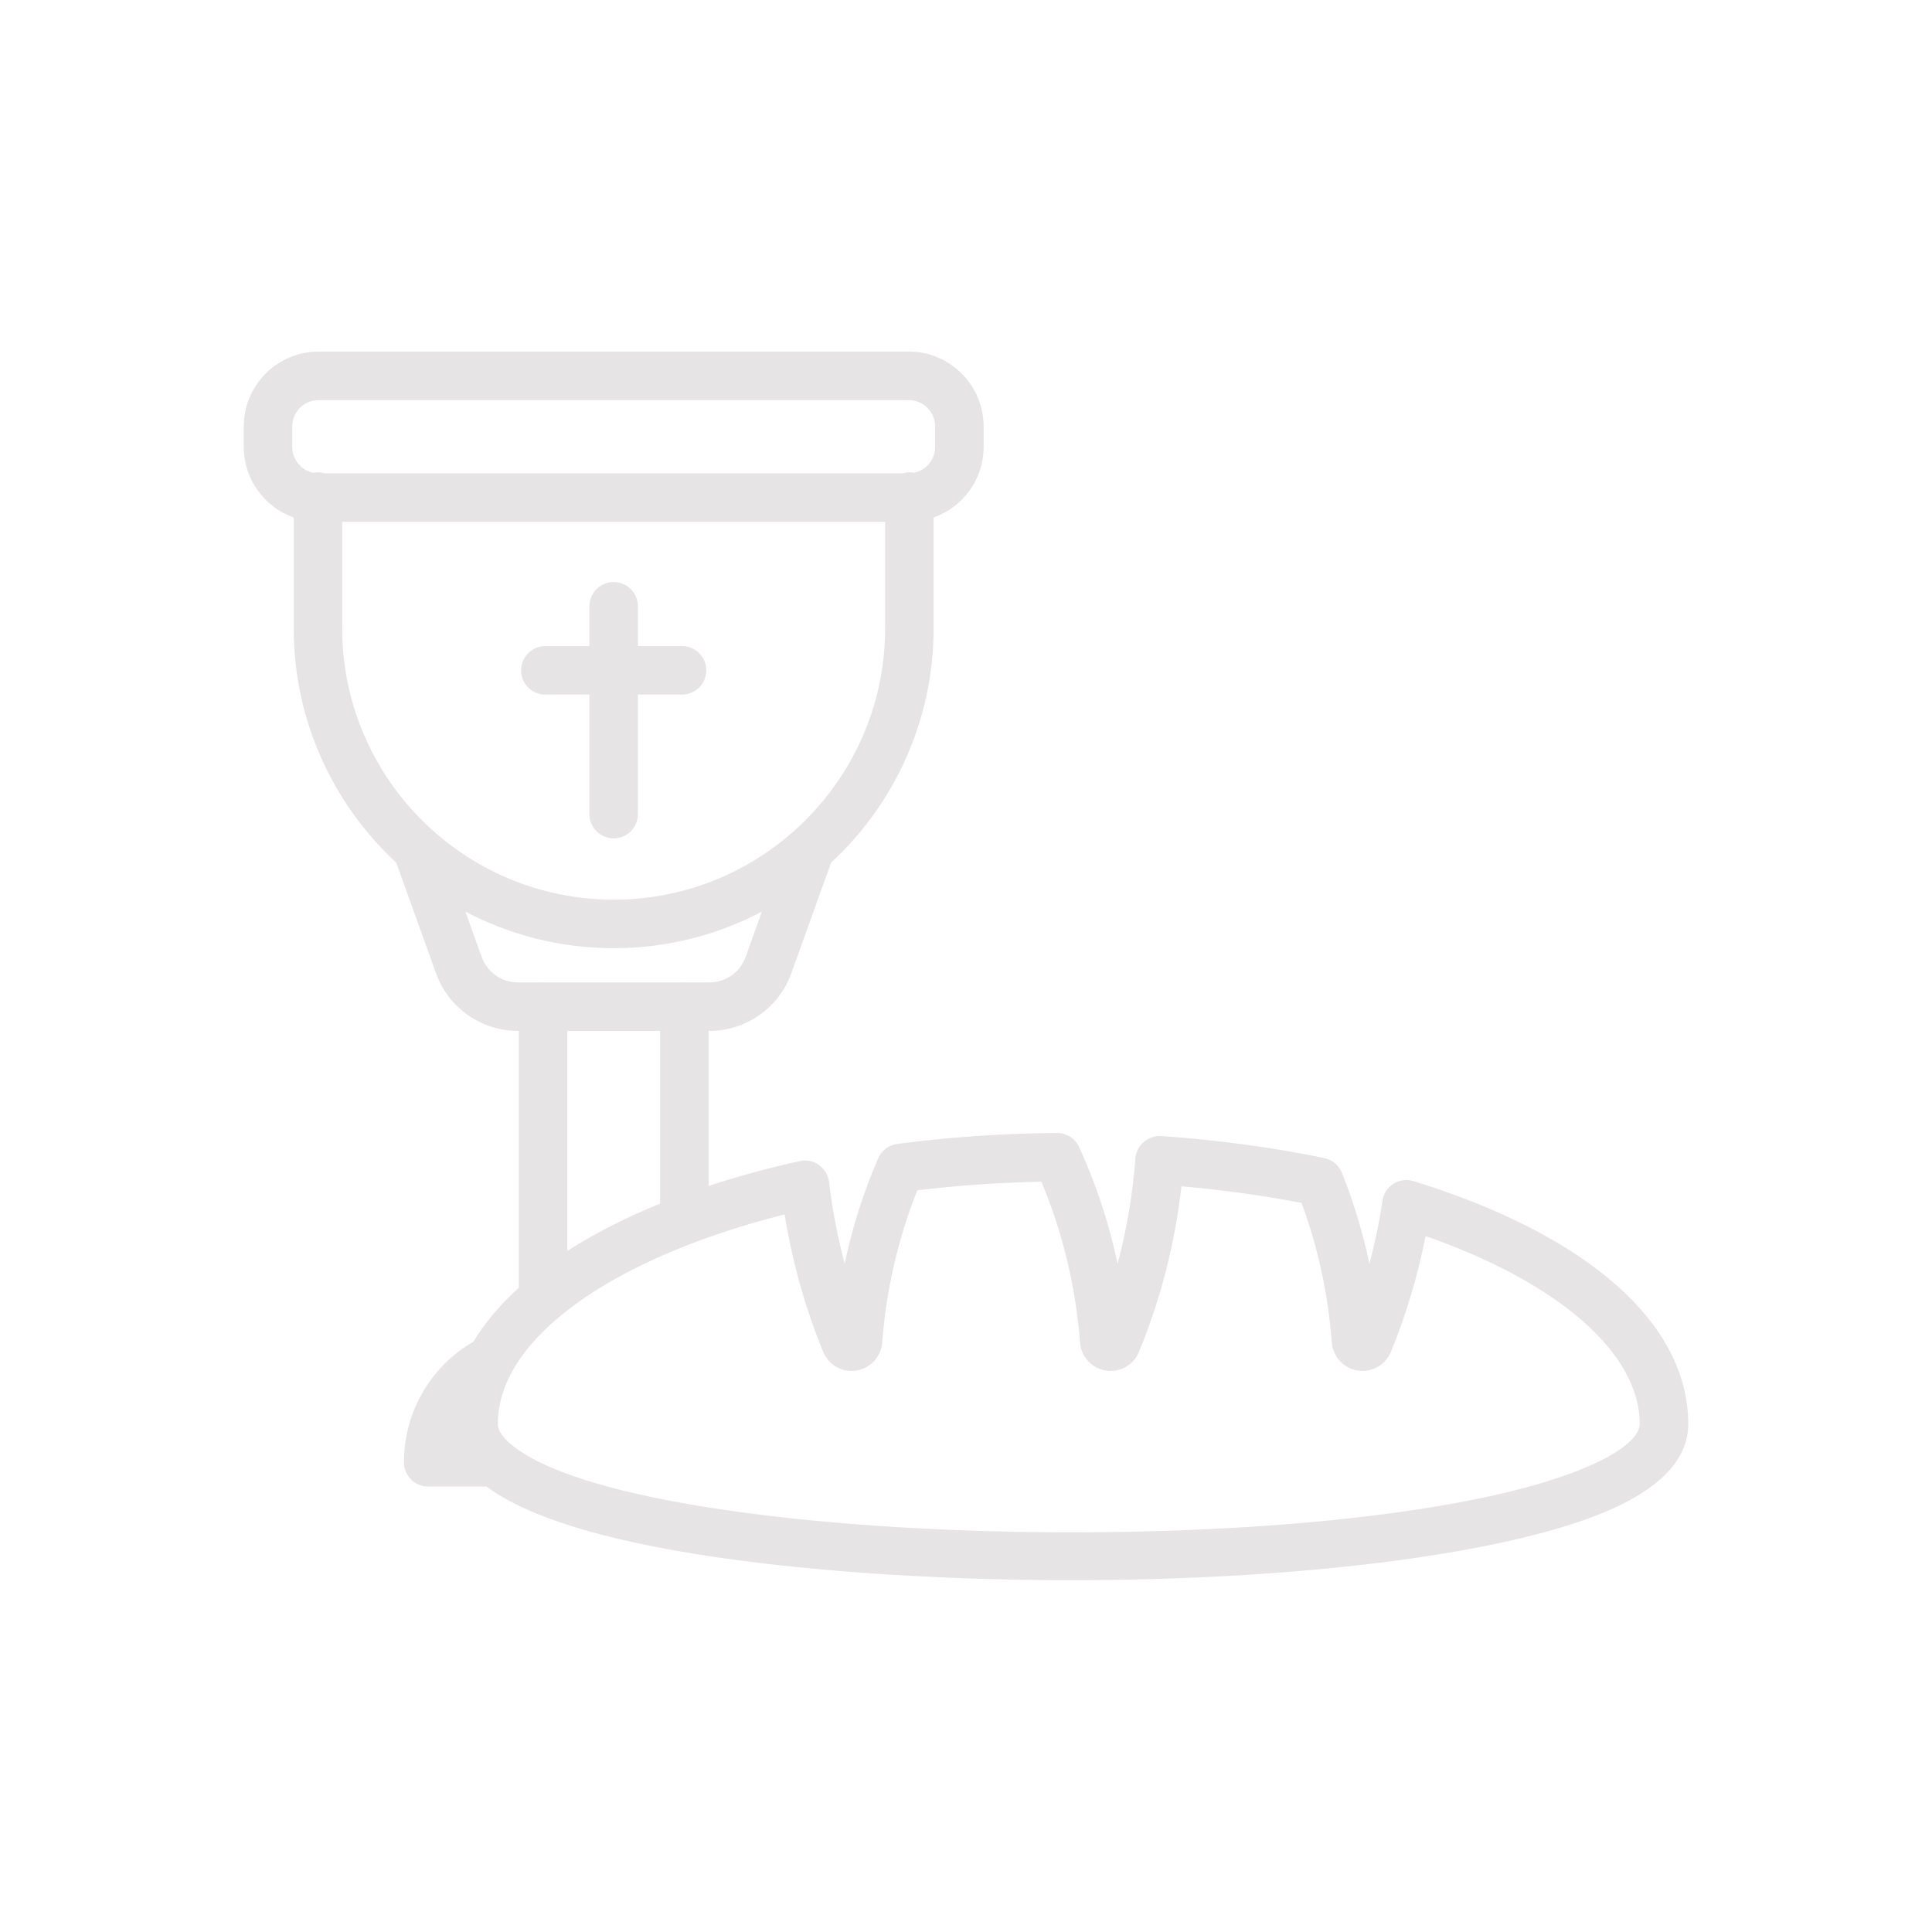 <svg xmlns="http://www.w3.org/2000/svg" xmlns:xlink="http://www.w3.org/1999/xlink" width="200" viewBox="0 0 150 150" height="200" preserveAspectRatio="xMidYMid meet"><defs><clipPath id="cb2693c954"><path d="M 18.926 27.125 L 131.426 27.125 L 131.426 123 L 18.926 123 Z M 18.926 27.125 " clip-rule="nonzero"></path></clipPath></defs><g clip-path="url(#cb2693c954)"><path fill="#e6e4e4" d="M 127.309 110.555 C 127.309 105.059 120.996 99.562 110.68 95.969 C 110.074 99.059 109.172 102.078 107.984 104.969 C 107.551 105.992 106.492 106.586 105.414 106.406 C 104.324 106.238 103.5 105.348 103.402 104.246 C 103.117 100.492 102.332 96.848 101.055 93.398 C 98.062 92.816 94.938 92.383 91.727 92.102 C 91.227 96.531 90.117 100.852 88.426 104.969 C 87.992 106.004 86.93 106.582 85.84 106.406 C 84.754 106.227 83.934 105.328 83.855 104.223 C 83.516 99.875 82.508 95.684 80.852 91.746 C 77.609 91.809 74.379 92.035 71.219 92.414 C 69.723 96.16 68.809 100.129 68.496 104.23 C 68.402 105.348 67.574 106.238 66.488 106.406 C 65.406 106.586 64.352 105.992 63.926 104.988 C 62.52 101.566 61.512 97.977 60.918 94.289 C 53.496 96.152 47.32 98.957 43.383 102.277 C 41.797 103.602 40.594 105 39.793 106.422 C 39.777 106.457 39.762 106.488 39.738 106.523 C 39.012 107.867 38.652 109.188 38.652 110.555 C 38.652 111.023 38.98 111.547 39.637 112.105 C 49.363 120.426 106.773 121.477 123.781 113.641 C 126.027 112.609 127.309 111.484 127.309 110.555 Z M 44.047 80.039 L 44.047 97.129 C 46.148 95.773 48.562 94.543 51.25 93.449 L 51.25 80.039 Z M 40.211 76.277 L 42.121 76.277 C 42.137 76.277 42.152 76.273 42.164 76.273 C 42.18 76.273 42.195 76.277 42.211 76.277 L 53.09 76.277 C 53.105 76.277 53.121 76.273 53.133 76.273 C 53.148 76.273 53.16 76.277 53.176 76.277 L 55.082 76.277 C 56.34 76.277 57.465 75.484 57.891 74.301 L 59.156 70.777 C 55.715 72.586 51.801 73.617 47.645 73.617 C 43.492 73.617 39.578 72.586 36.133 70.777 L 37.398 74.301 C 37.824 75.484 38.953 76.277 40.211 76.277 Z M 47.645 69.852 C 59.27 69.852 68.723 60.398 68.723 48.777 L 68.723 40.516 L 26.566 40.516 L 26.566 48.777 C 26.566 60.398 36.023 69.852 47.645 69.852 Z M 22.688 34.703 C 22.688 35.684 23.383 36.508 24.305 36.703 C 24.43 36.68 24.555 36.668 24.684 36.668 C 24.871 36.668 25.047 36.703 25.215 36.754 L 70.074 36.754 C 70.242 36.703 70.418 36.668 70.602 36.668 C 70.734 36.668 70.863 36.68 70.984 36.703 C 71.906 36.508 72.605 35.684 72.605 34.703 L 72.605 33.113 C 72.605 31.984 71.684 31.062 70.555 31.062 L 24.738 31.062 C 23.605 31.062 22.688 31.984 22.688 33.113 Z M 131.074 110.555 C 131.074 113.125 129.152 115.316 125.355 117.062 C 117.801 120.543 101.477 122.684 83.059 122.684 C 81.73 122.684 80.395 122.672 79.047 122.648 C 71.367 122.523 46.141 121.617 37.77 115.414 L 33.242 115.414 C 32.203 115.414 31.363 114.574 31.363 113.531 C 31.363 110.648 32.484 107.93 34.523 105.879 C 35.195 105.207 35.945 104.641 36.754 104.176 C 37.633 102.711 38.816 101.309 40.285 99.984 L 40.285 80.039 L 40.211 80.039 C 37.371 80.039 34.816 78.246 33.855 75.57 L 30.77 66.984 C 25.875 62.445 22.805 55.961 22.805 48.777 L 22.805 40.18 C 20.547 39.379 18.926 37.23 18.926 34.703 L 18.926 33.113 C 18.926 29.906 21.531 27.297 24.738 27.297 L 70.555 27.297 C 73.758 27.297 76.367 29.906 76.367 33.113 L 76.367 34.703 C 76.367 37.23 74.742 39.379 72.484 40.18 L 72.484 48.777 C 72.484 55.961 69.418 62.441 64.523 66.98 L 61.434 75.57 C 60.477 78.246 57.922 80.039 55.082 80.039 L 55.016 80.039 L 55.016 92.078 C 57.23 91.348 59.594 90.699 62.09 90.148 C 62.609 90.031 63.152 90.145 63.586 90.453 C 64.02 90.758 64.301 91.234 64.367 91.762 C 64.621 93.918 65.027 96.043 65.578 98.113 C 66.172 95.305 67.039 92.57 68.176 89.938 C 68.441 89.328 69 88.906 69.656 88.816 C 73.707 88.281 77.879 87.996 82.062 87.965 C 82.066 87.965 82.07 87.965 82.074 87.965 C 82.812 87.965 83.48 88.395 83.785 89.062 C 85.109 91.965 86.109 94.992 86.773 98.125 C 87.48 95.457 87.945 92.723 88.152 89.941 C 88.23 88.91 89.141 88.141 90.16 88.203 C 94.543 88.508 98.801 89.082 102.824 89.914 C 103.441 90.047 103.953 90.477 104.188 91.062 C 105.098 93.344 105.812 95.703 106.324 98.121 C 106.75 96.516 107.09 94.879 107.332 93.227 C 107.41 92.68 107.723 92.199 108.191 91.906 C 108.656 91.613 109.223 91.539 109.746 91.703 C 123.301 95.887 131.074 102.762 131.074 110.555 Z M 40.457 52.047 C 40.457 51.008 41.301 50.164 42.34 50.164 L 45.762 50.164 L 45.762 47.074 C 45.762 46.035 46.605 45.191 47.645 45.191 C 48.688 45.191 49.527 46.035 49.527 47.074 L 49.527 50.164 L 52.953 50.164 C 53.992 50.164 54.836 51.008 54.836 52.047 C 54.836 53.082 53.992 53.926 52.953 53.926 L 49.527 53.926 L 49.527 63.207 C 49.527 64.25 48.688 65.09 47.645 65.09 C 46.605 65.09 45.762 64.25 45.762 63.207 L 45.762 53.926 L 42.34 53.926 C 41.301 53.926 40.457 53.082 40.457 52.047 " fill-opacity="1" fill-rule="nonzero"></path></g></svg>